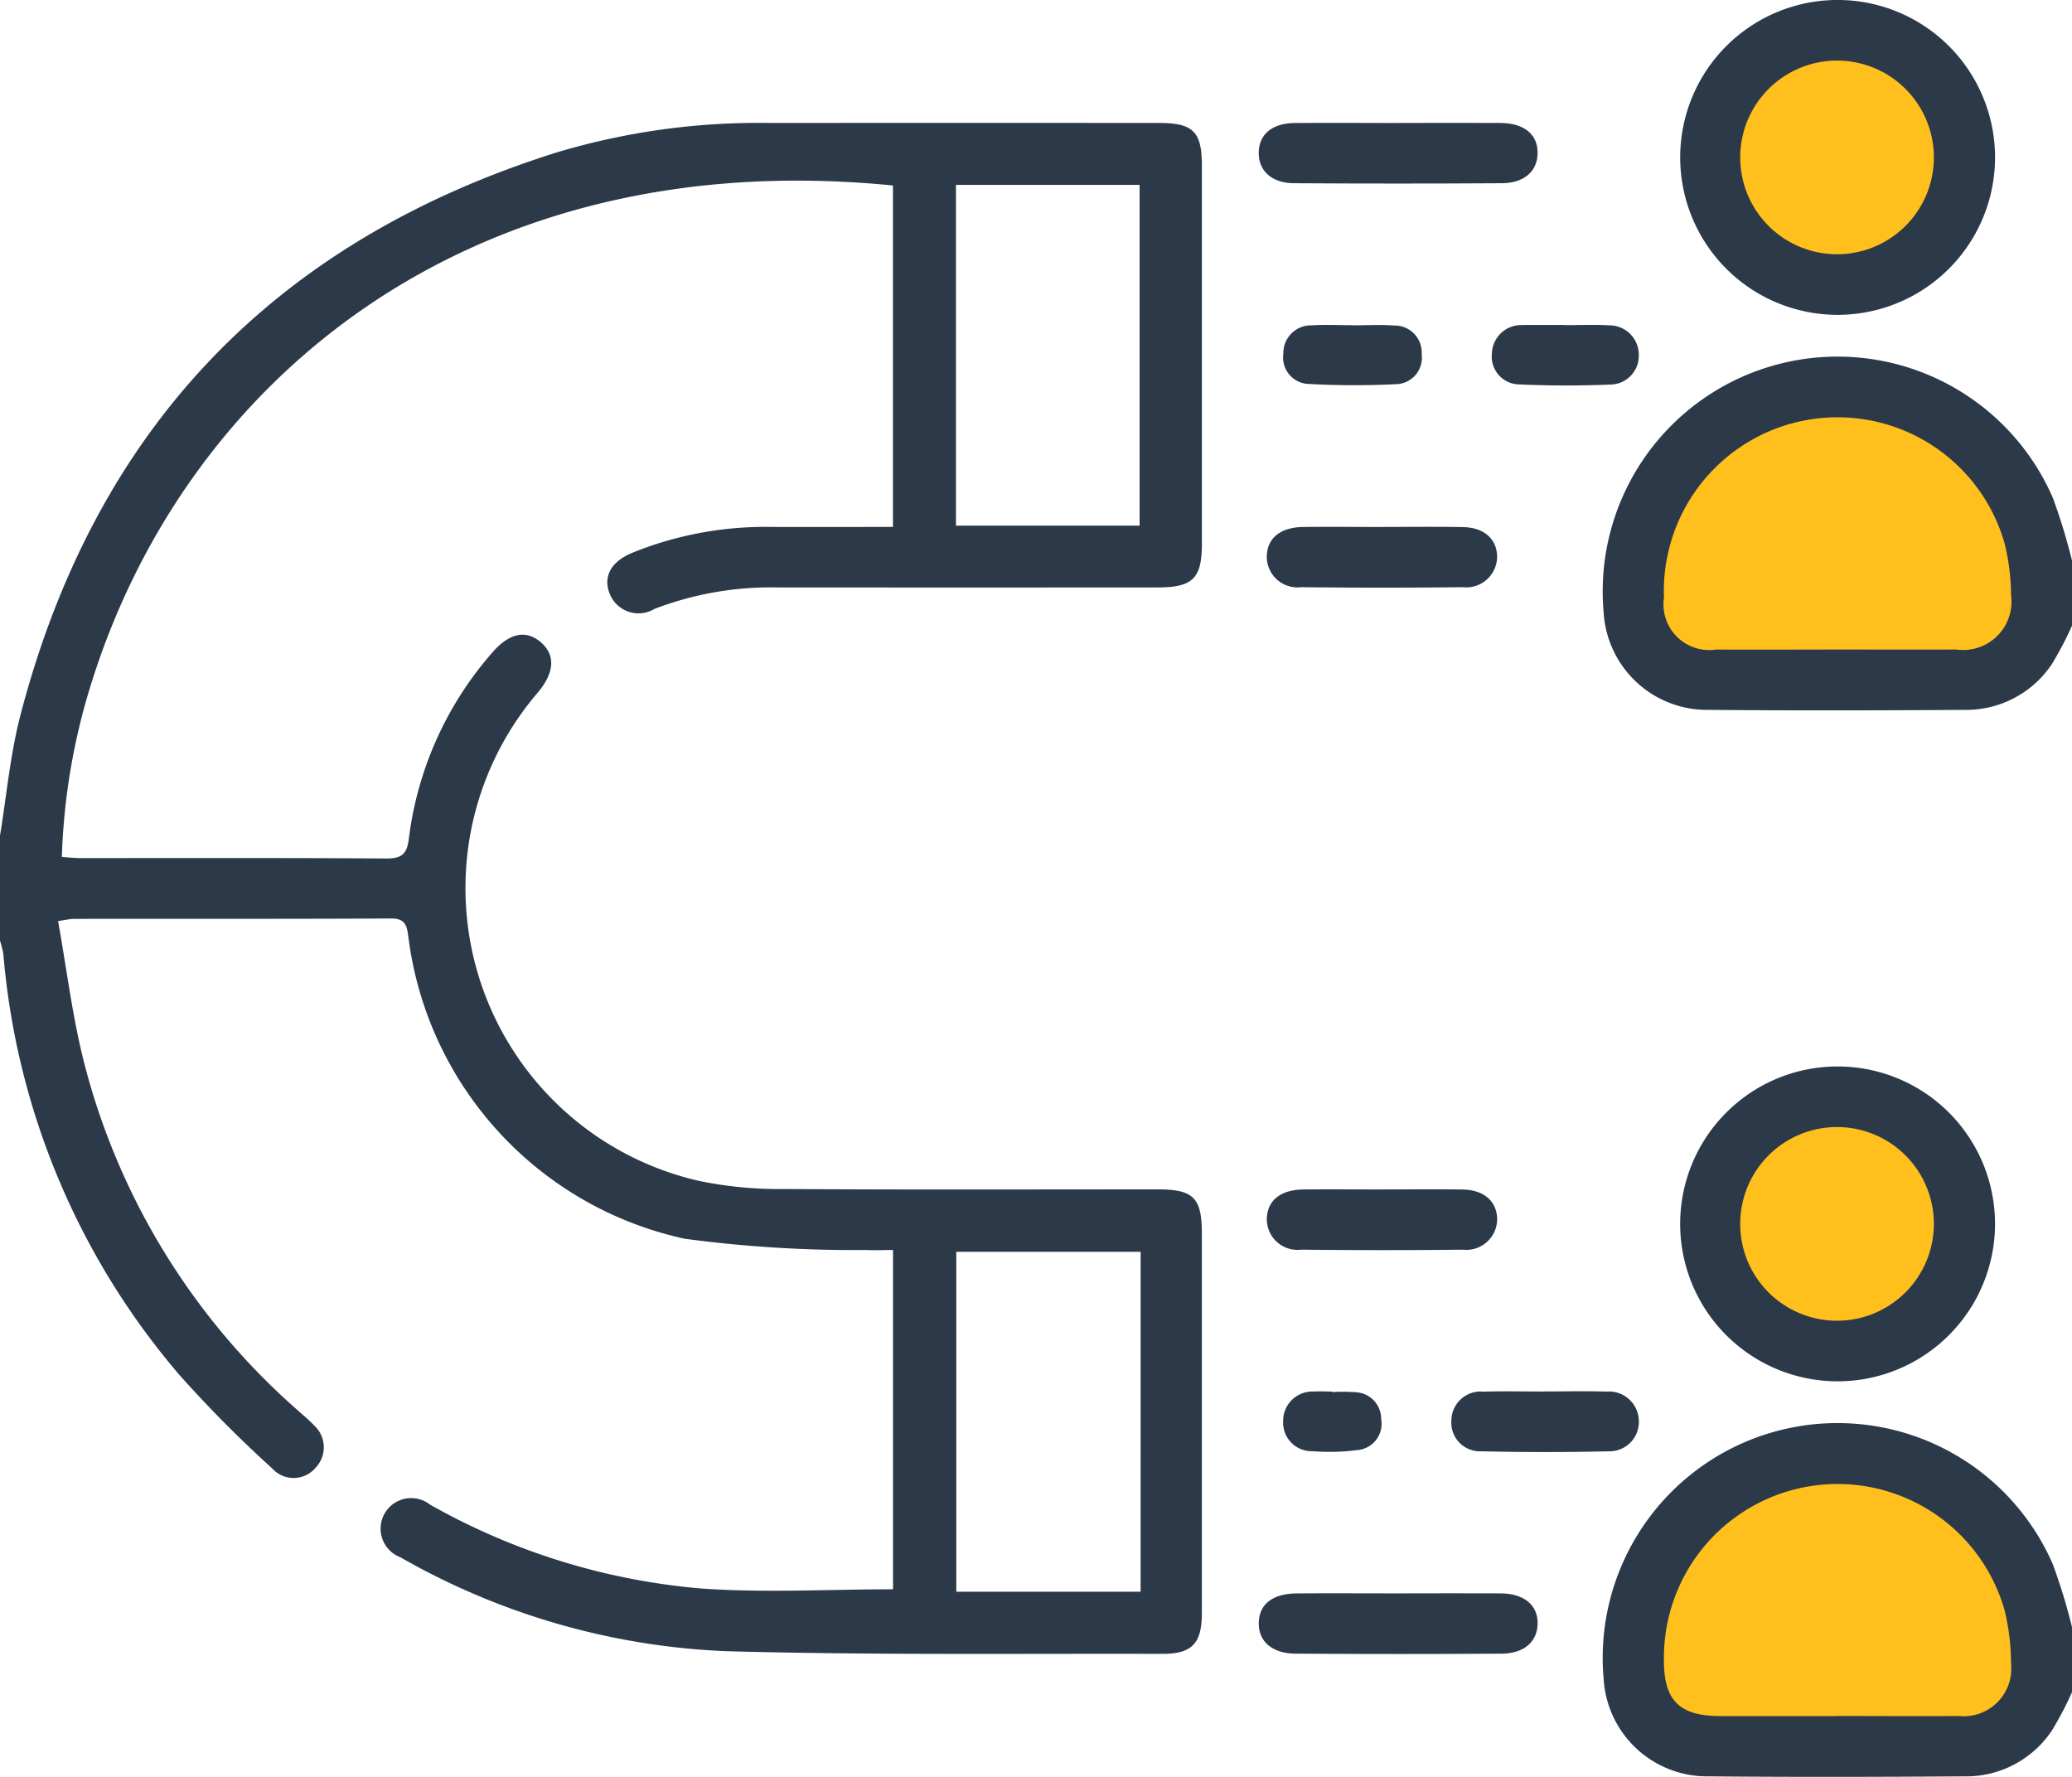 <svg id="Group_2350" data-name="Group 2350" xmlns="http://www.w3.org/2000/svg" width="94" height="80.608" viewBox="0 0 94 80.608">
  <g id="Group_2351" data-name="Group 2351">
    <path id="Path_2781" data-name="Path 2781" d="M0,55.114c.3-1.83.465-3.7.931-5.483Q6.013,30.164,25.27,24.114a31.868,31.868,0,0,1,9.591-1.333q8.857-.006,17.714,0c1.56,0,1.951.394,1.951,1.947q0,8.566,0,17.132c0,1.584-.406,1.991-2.019,1.993q-8.627.006-17.255,0a14.7,14.7,0,0,0-5.561.974,1.406,1.406,0,0,1-2.045-.724c-.287-.773.094-1.433,1.046-1.826a16.08,16.08,0,0,1,6.266-1.17c1.831.008,3.662,0,5.553,0V25.618c-19.34-1.924-32.368,9.005-36.534,23.13a29.291,29.291,0,0,0-1.171,7.334c.335.02.6.049.874.049,4.619,0,9.239-.013,13.859.018.712,0,.926-.224,1.011-.91a15.719,15.719,0,0,1,3.756-8.4c.8-.941,1.584-1.09,2.269-.464.632.577.568,1.364-.184,2.254a13.626,13.626,0,0,0,7.339,22.15,18.048,18.048,0,0,0,3.914.364c5.629.038,11.258.015,16.887.017,1.615,0,1.993.382,1.993,2q0,8.612,0,17.224c0,1.371-.441,1.851-1.793,1.847-6.608-.018-13.219.061-19.822-.122a32.436,32.436,0,0,1-14.746-4.26,1.387,1.387,0,1,1,1.349-2.387,30.165,30.165,0,0,0,12.251,3.8c2.883.211,5.794.04,8.751.04V73.91c-.41,0-.822.019-1.232,0a57.916,57.916,0,0,1-8.211-.51A16.065,16.065,0,0,1,18.528,59.717c-.065-.493-.12-.85-.785-.847-4.8.025-9.606.014-14.409.018-.147,0-.294.039-.7.1.395,2.186.652,4.361,1.192,6.463a31.291,31.291,0,0,0,9.7,15.749c.25.224.513.438.74.684a1.335,1.335,0,0,1,.053,1.9,1.3,1.3,0,0,1-1.964.04A55.422,55.422,0,0,1,8.16,79.6a33.671,33.671,0,0,1-8.007-19.1A3.935,3.935,0,0,0,0,59.879V55.114M51.7,25.591H43.369V41.048H51.7Zm.048,48.4H43.384V89.413h8.361Z" transform="translate(0 -17.203)" fill="#2b3949"/>
    <path id="Path_2794" data-name="Path 2794" d="M316.961,89.059c-1.992,0-3.984.01-5.976,0a2.293,2.293,0,0,1-2.609-2.607,8.709,8.709,0,0,1,17.077-2.722,10.9,10.9,0,0,1,.324,2.592c.043,1.79-.918,2.725-2.738,2.737-2.026.013-4.052,0-6.078,0" transform="translate(-233.716 -59.04)" fill="#ffc01d"/>
    <path id="Path_2795" data-name="Path 2795" d="M317.381,287.139c-2.028,0-4.057,0-6.085,0-2.149,0-2.948-.833-2.919-3.01a9.017,9.017,0,0,1,17.684-2.518,11.662,11.662,0,0,1,.338,2.789,2.476,2.476,0,0,1-2.723,2.735c-2.1.022-4.2.005-6.3.005" transform="translate(-234.028 -208.532)" fill="#ffc01d"/>
    <path id="Path_2782" data-name="Path 2782" d="M318.3,78.307a15.178,15.178,0,0,1-.919,1.753,4.675,4.675,0,0,1-3.988,2.07c-3.855.026-7.71.035-11.565,0a4.7,4.7,0,0,1-4.775-4.4,10.652,10.652,0,0,1,20.374-5.226,26.643,26.643,0,0,1,.875,2.867Zm-10.744,1.085c1.833,0,3.666.009,5.5,0a2.192,2.192,0,0,0,2.477-2.476,9.858,9.858,0,0,0-.294-2.345,7.88,7.88,0,0,0-15.451,2.463,2.075,2.075,0,0,0,2.361,2.359c1.8.012,3.6,0,5.407,0" transform="translate(-224.299 -49.926)" fill="#2b3949"/>
    <path id="Path_2783" data-name="Path 2783" d="M318.3,275.946a15.16,15.16,0,0,1-.919,1.753,4.675,4.675,0,0,1-3.988,2.07c-3.855.026-7.71.035-11.565,0a4.7,4.7,0,0,1-4.775-4.4,10.652,10.652,0,0,1,20.374-5.226,26.619,26.619,0,0,1,.875,2.867Zm-10.646,1.085c1.833,0,3.666.014,5.5,0a2.163,2.163,0,0,0,2.379-2.389,10.189,10.189,0,0,0-.3-2.436,7.877,7.877,0,0,0-15.447,2.2c-.026,1.9.672,2.625,2.549,2.629,1.772,0,3.544,0,5.316,0" transform="translate(-224.299 -199.184)" fill="#2b3949"/>
    <path id="Path_2796" data-name="Path 2796" d="M327.874,21.937a5.346,5.346,0,0,1-5.362-5.4,5.367,5.367,0,1,1,5.362,5.4" transform="translate(-244.526 -9.442)" fill="#ffc01d"/>
    <path id="Path_2797" data-name="Path 2797" d="M327.526,218.988a5.06,5.06,0,1,1,5.129-5.045,5.055,5.055,0,0,1-5.129,5.045" transform="translate(-244.232 -158.406)" fill="#ffc01d"/>
    <path id="Path_2784" data-name="Path 2784" d="M318.407,14.283a7.142,7.142,0,1,1,7.169-7.143,7.144,7.144,0,0,1-7.169,7.143m.008-2.749a4.393,4.393,0,1,0-4.4-4.432,4.391,4.391,0,0,0,4.4,4.432" transform="translate(-235.067 0)" fill="#2b3949"/>
    <path id="Path_2785" data-name="Path 2785" d="M318.392,211.923a7.142,7.142,0,1,1,7.183-7.128,7.145,7.145,0,0,1-7.183,7.128m-.024-2.749a4.393,4.393,0,1,0-4.354-4.387,4.39,4.39,0,0,0,4.354,4.387" transform="translate(-235.067 -149.259)" fill="#2b3949"/>
    <path id="Path_2786" data-name="Path 2786" d="M239.665,22.774c1.527,0,3.054-.01,4.581,0,1.081.009,1.7.525,1.686,1.372-.01.814-.6,1.355-1.621,1.362q-4.718.03-9.437,0c-1.014-.007-1.6-.566-1.594-1.386s.6-1.335,1.62-1.345c1.588-.016,3.176,0,4.765,0" transform="translate(-176.176 -17.196)" fill="#2b3949"/>
    <path id="Path_2787" data-name="Path 2787" d="M239.678,295.278c1.527,0,3.054-.01,4.581,0,1.07.01,1.692.54,1.673,1.385-.018.811-.613,1.343-1.634,1.35q-4.673.03-9.346,0c-1.073-.006-1.689-.559-1.672-1.4s.625-1.326,1.725-1.334c1.557-.011,3.115,0,4.673,0" transform="translate(-176.175 -222.994)" fill="#2b3949"/>
    <path id="Path_2788" data-name="Path 2788" d="M240,97.637c1.221,0,2.443-.015,3.664.006.956.016,1.535.524,1.561,1.31a1.4,1.4,0,0,1-1.561,1.417q-3.663.041-7.327,0a1.393,1.393,0,0,1-1.561-1.417c.028-.815.621-1.3,1.652-1.314,1.191-.015,2.382,0,3.572,0" transform="translate(-177.306 -73.732)" fill="#2b3949"/>
    <path id="Path_2789" data-name="Path 2789" d="M240,220.413c1.221,0,2.443-.015,3.664.005.957.016,1.535.523,1.563,1.31a1.4,1.4,0,0,1-1.56,1.418q-3.663.041-7.327,0a1.393,1.393,0,0,1-1.562-1.416c.027-.815.62-1.3,1.651-1.315,1.191-.015,2.382,0,3.572,0" transform="translate(-177.306 -166.454)" fill="#2b3949"/>
    <path id="Path_2790" data-name="Path 2790" d="M273.175,257.844c.946,0,1.892-.023,2.837.006a1.356,1.356,0,0,1,1.467,1.309,1.333,1.333,0,0,1-1.379,1.4q-2.88.066-5.763,0a1.3,1.3,0,0,1-1.362-1.4,1.325,1.325,0,0,1,1.456-1.306c.914-.028,1.83-.006,2.745-.006" transform="translate(-203.13 -194.72)" fill="#2b3949"/>
    <path id="Path_2791" data-name="Path 2791" d="M279.771,60.22c.67,0,1.343-.03,2.011.008a1.337,1.337,0,0,1,1.357,1.318,1.308,1.308,0,0,1-1.3,1.37c-1.368.055-2.743.056-4.111-.007a1.264,1.264,0,0,1-1.254-1.4,1.332,1.332,0,0,1,1.379-1.292c.061-.005.122-.005.183-.005h1.738v.008" transform="translate(-208.792 -45.47)" fill="#2b3949"/>
    <path id="Path_2792" data-name="Path 2792" d="M240.944,60.239c.64,0,1.282-.035,1.919.009a1.226,1.226,0,0,1,1.246,1.306,1.2,1.2,0,0,1-1.187,1.356A38.152,38.152,0,0,1,239,62.9a1.2,1.2,0,0,1-1.166-1.377,1.253,1.253,0,0,1,1.284-1.282c.607-.039,1.218-.008,1.828-.008v0" transform="translate(-179.612 -45.481)" fill="#2b3949"/>
    <path id="Path_2793" data-name="Path 2793" d="M240.029,257.884a8.177,8.177,0,0,1,1.093.009,1.212,1.212,0,0,1,1.128,1.226,1.194,1.194,0,0,1-1.031,1.391,10.09,10.09,0,0,1-2.091.056,1.293,1.293,0,0,1-1.326-1.345,1.33,1.33,0,0,1,1.4-1.361c.272-.019.548,0,.822,0v.026" transform="translate(-179.59 -194.732)" fill="#2b3949"/>
  </g>
</svg>
